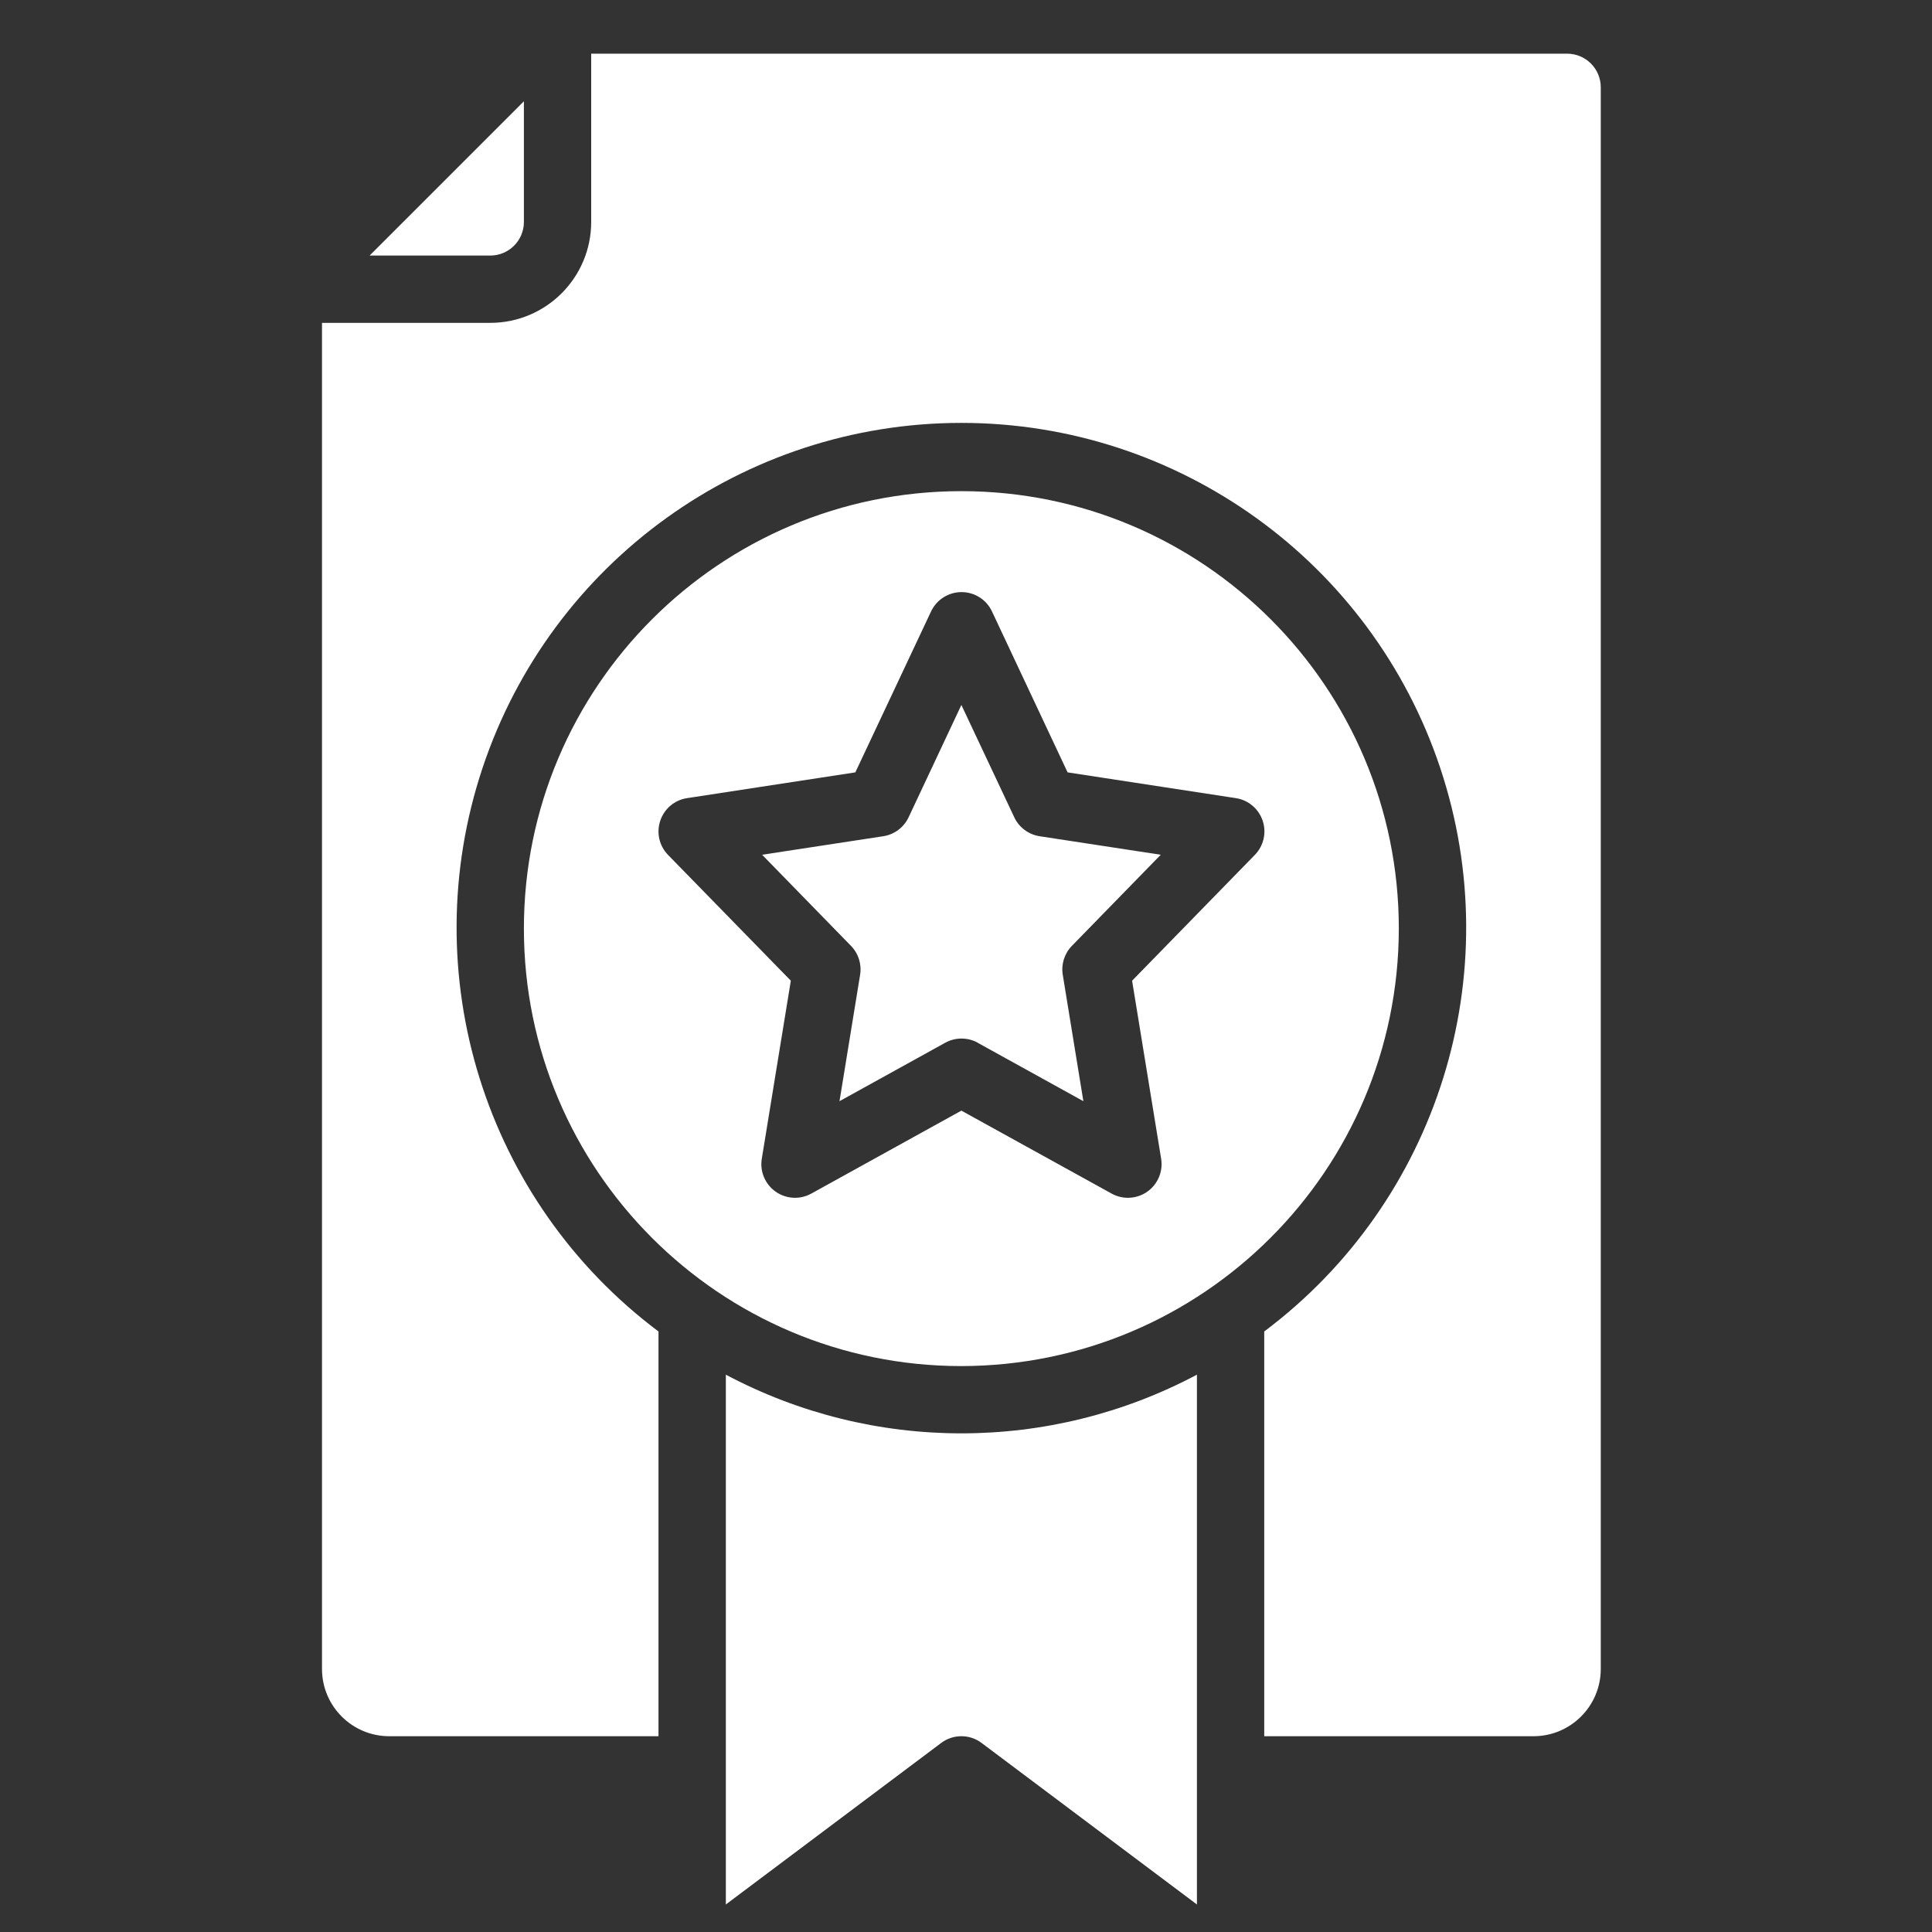 <?xml version="1.0" encoding="UTF-8"?>
<svg width="100px" height="100px" viewBox="0 0 36 36" version="1.1" xmlns="http://www.w3.org/2000/svg" xmlns:xlink="http://www.w3.org/1999/xlink">
    <rect x="0" y="0" width="36" height="36" fill="#333333" stroke="none"/>
    <!-- Generator: Sketch 55.2 (78181) - https://sketchapp.com -->
    <title>Icons/content-umachieve</title>
    <desc>Created with Sketch.</desc>
    <g id="Icons/content-umachieve" stroke="none" stroke-width="1" fill="none" fill-rule="evenodd">
        <path d="M18.29,32.477 C18.067,32.31 17.761,32.31 17.538,32.477 L13.525,35.487 L13.525,25.615 C16.269,27.073 19.559,27.073 22.303,25.615 L22.303,35.487 L18.29,32.477 Z M18.217,19.43 L18.22,19.43 C18.031,19.326 17.802,19.326 17.613,19.43 L15.643,20.519 L16.027,18.163 C16.059,17.967 15.996,17.767 15.857,17.625 L14.201,15.927 L16.458,15.582 C16.665,15.55 16.842,15.418 16.931,15.228 L17.914,13.136 L18.899,15.228 C18.988,15.418 19.165,15.55 19.372,15.582 L21.629,15.927 L19.973,17.625 C19.834,17.767 19.771,17.967 19.803,18.163 L20.187,20.519 L18.217,19.43 Z M9.762,4.135 C9.762,4.482 9.482,4.762 9.135,4.762 L6.887,4.762 L9.762,1.887 L9.762,4.135 Z M26.065,17.303 C26.06,21.803 22.414,25.449 17.914,25.455 C13.412,25.455 9.762,21.805 9.762,17.303 C9.762,12.801 13.412,9.152 17.914,9.152 C22.416,9.152 26.065,12.801 26.065,17.303 Z M14.453,22.205 C14.649,22.343 14.907,22.357 15.117,22.241 L17.914,20.695 L20.714,22.241 C20.924,22.357 21.182,22.343 21.378,22.205 C21.574,22.067 21.675,21.828 21.636,21.591 L21.095,18.274 L23.382,15.93 C23.546,15.762 23.603,15.516 23.528,15.293 C23.453,15.07 23.26,14.907 23.028,14.872 L19.893,14.392 L18.484,11.393 C18.381,11.173 18.16,11.033 17.917,11.033 C17.674,11.033 17.453,11.173 17.349,11.393 L15.938,14.392 L12.803,14.872 C12.57,14.907 12.377,15.07 12.303,15.293 C12.228,15.516 12.284,15.762 12.448,15.93 L14.736,18.274 L14.195,21.591 C14.156,21.828 14.256,22.066 14.453,22.205 Z M6,31.098 L6,6.016 L9.135,6.016 C10.174,6.016 11.016,5.174 11.016,4.135 L11.016,1 L29.201,1 C29.547,1 29.828,1.281 29.828,1.627 L29.828,31.098 C29.828,31.791 29.266,32.352 28.574,32.352 L23.557,32.352 L23.557,24.81 C26.796,22.381 28.117,18.152 26.837,14.311 C25.557,10.47 21.962,7.88 17.914,7.88 C13.865,7.88 10.271,10.47 8.991,14.311 C7.711,18.152 9.032,22.381 12.27,24.81 L12.27,32.352 L7.254,32.352 C6.561,32.352 6,31.791 6,31.098 Z" id="Path-2" fill="#FFFFFF" fill-rule="nonzero"></path>
    </g>
</svg>
